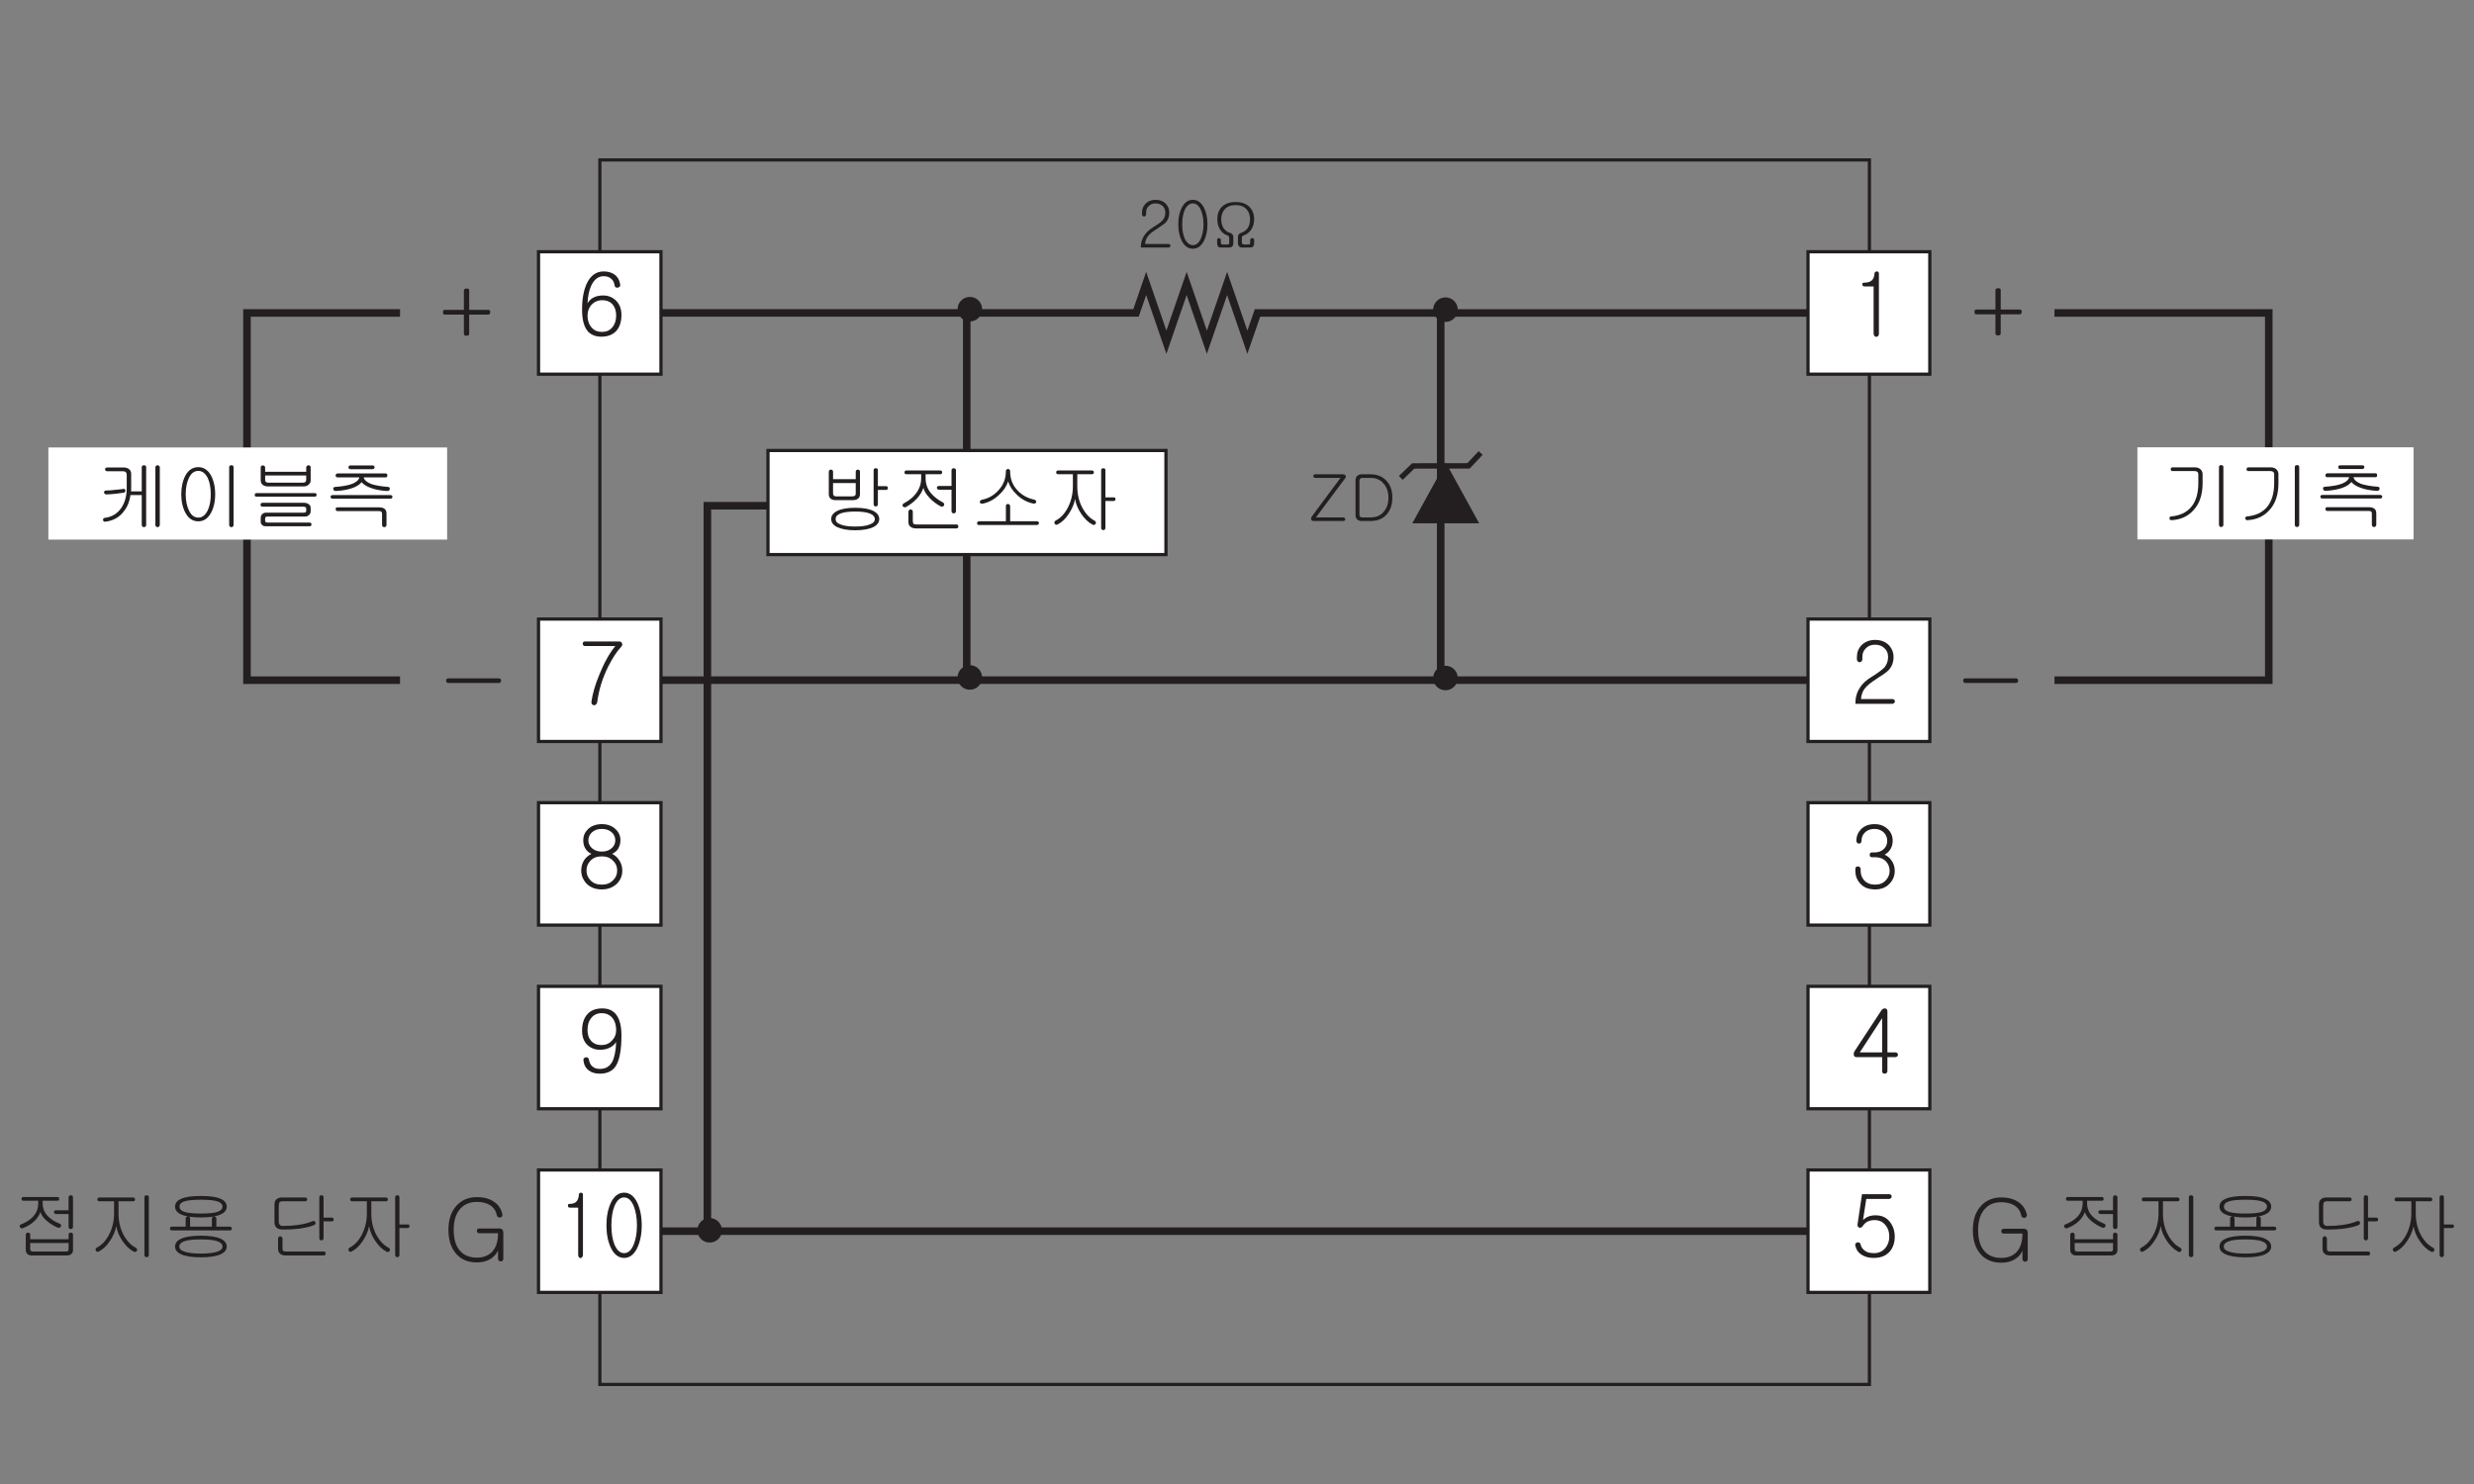 <?xml version="1.0" encoding="UTF-8"?>
<svg xmlns="http://www.w3.org/2000/svg" xmlns:xlink="http://www.w3.org/1999/xlink" width="226.77pt" height="136.07pt" viewBox="0 0 226.77 136.07" version="1.2">
<rect x="0" y="0" width="226.77" height="136.07" fill="#808080" stroke="none"/>
<defs>
<g>
<symbol overflow="visible" id="glyph0-0">
<path style="stroke:none;" d="M 1.578 -0.469 L 6.375 -0.469 L 6.375 -5.234 L 1.578 -5.234 Z M 6.766 -0.078 L 1.188 -0.078 L 1.188 -5.625 L 6.766 -5.625 Z M 6.766 -0.078 "/>
</symbol>
<symbol overflow="visible" id="glyph0-1">
<path style="stroke:none;" d="M 4 -5.016 C 4.156 -5.031 4.234 -4.969 4.234 -4.844 L 4.234 -3.062 L 5.984 -3.062 C 6.109 -3.062 6.172 -2.984 6.156 -2.844 C 6.156 -2.703 6.094 -2.625 5.969 -2.625 L 4.234 -2.625 L 4.234 -0.875 C 4.234 -0.75 4.156 -0.688 4 -0.688 C 3.828 -0.688 3.75 -0.75 3.75 -0.875 L 3.75 -2.625 L 1.984 -2.625 C 1.875 -2.625 1.828 -2.703 1.828 -2.844 C 1.828 -2.984 1.875 -3.062 1.984 -3.062 L 3.75 -3.062 L 3.75 -4.828 C 3.75 -4.953 3.828 -5.016 4 -5.016 Z M 4 -5.016 "/>
</symbol>
<symbol overflow="visible" id="glyph0-2">
<path style="stroke:none;" d="M 1.359 -0.703 C 1.594 -0.422 1.922 -0.297 2.312 -0.297 C 2.703 -0.297 3 -0.422 3.25 -0.703 C 3.484 -0.984 3.609 -1.344 3.609 -1.797 C 3.609 -2.188 3.516 -2.516 3.312 -2.781 C 3.078 -3.062 2.766 -3.203 2.328 -3.203 C 1.938 -3.203 1.609 -3.062 1.359 -2.797 C 1.109 -2.531 0.984 -2.188 0.984 -1.781 C 0.984 -1.344 1.109 -0.984 1.359 -0.703 Z M 3.453 -5.562 C 3.75 -5.344 3.922 -5.031 3.984 -4.625 C 4 -4.484 3.922 -4.391 3.766 -4.359 C 3.609 -4.328 3.5 -4.391 3.469 -4.547 C 3.438 -4.797 3.344 -5 3.188 -5.141 C 3.016 -5.312 2.781 -5.406 2.469 -5.406 C 1.969 -5.406 1.594 -5.109 1.328 -4.547 C 1.125 -4.125 1.016 -3.578 0.984 -2.922 C 1.109 -3.125 1.266 -3.297 1.484 -3.422 C 1.75 -3.578 2.078 -3.641 2.453 -3.641 C 2.859 -3.641 3.219 -3.5 3.531 -3.234 C 3.906 -2.891 4.094 -2.438 4.094 -1.844 C 4.094 -1.203 3.922 -0.719 3.609 -0.375 C 3.281 -0.031 2.828 0.141 2.25 0.141 C 1.734 0.141 1.359 -0.016 1.062 -0.297 C 0.672 -0.703 0.484 -1.391 0.484 -2.344 C 0.484 -3.359 0.641 -4.172 0.938 -4.781 C 1.281 -5.484 1.797 -5.844 2.469 -5.844 C 2.875 -5.844 3.203 -5.734 3.453 -5.562 Z M 3.453 -5.562 "/>
</symbol>
<symbol overflow="visible" id="glyph0-3">
<path style="stroke:none;" d="M 5.828 -2.859 C 5.828 -2.719 5.766 -2.641 5.625 -2.641 L 0.984 -2.641 C 0.859 -2.641 0.797 -2.719 0.797 -2.859 C 0.797 -3 0.859 -3.062 0.984 -3.062 L 5.625 -3.062 C 5.766 -3.062 5.828 -3 5.828 -2.859 Z M 5.828 -2.859 "/>
</symbol>
<symbol overflow="visible" id="glyph0-4">
<path style="stroke:none;" d="M 1.125 -4.641 C 1.109 -4.766 1.172 -4.812 1.281 -4.812 C 1.578 -4.812 1.797 -4.875 1.953 -4.984 C 2.125 -5.125 2.219 -5.344 2.234 -5.641 C 2.25 -5.766 2.312 -5.828 2.453 -5.844 C 2.578 -5.844 2.641 -5.781 2.641 -5.641 L 2.641 -0.141 C 2.641 -0.047 2.625 0.031 2.562 0.078 C 2.516 0.125 2.469 0.156 2.406 0.156 C 2.344 0.141 2.281 0.125 2.234 0.078 C 2.188 0.016 2.156 -0.062 2.156 -0.141 L 2.156 -4.469 L 1.312 -4.469 C 1.188 -4.469 1.125 -4.531 1.125 -4.641 Z M 1.125 -4.641 "/>
</symbol>
<symbol overflow="visible" id="glyph0-5">
<path style="stroke:none;" d="M 3.562 -5.359 C 3.828 -5.062 3.984 -4.703 3.984 -4.281 C 3.984 -3.812 3.844 -3.438 3.594 -3.141 C 3.438 -2.953 3.109 -2.703 2.594 -2.391 L 2.438 -2.281 C 1.891 -1.938 1.516 -1.625 1.312 -1.344 C 1.141 -1.109 1.031 -0.797 1 -0.422 L 3.875 -0.422 C 3.938 -0.422 4 -0.406 4.047 -0.359 C 4.078 -0.328 4.109 -0.266 4.109 -0.219 C 4.109 -0.156 4.078 -0.109 4.047 -0.062 C 4 -0.016 3.938 0.016 3.875 0.016 L 0.484 0.016 C 0.484 -0.562 0.625 -1.062 0.906 -1.469 C 1.141 -1.859 1.547 -2.219 2.094 -2.531 C 2.609 -2.859 2.953 -3.125 3.141 -3.312 C 3.359 -3.578 3.484 -3.891 3.484 -4.281 C 3.484 -4.594 3.391 -4.844 3.188 -5.047 C 2.969 -5.281 2.672 -5.406 2.297 -5.406 C 1.922 -5.406 1.625 -5.281 1.422 -5.047 C 1.219 -4.844 1.125 -4.594 1.125 -4.281 L 1.125 -4.062 C 1.125 -3.984 1.094 -3.922 1.047 -3.875 C 1 -3.828 0.938 -3.797 0.875 -3.797 C 0.797 -3.797 0.75 -3.828 0.703 -3.875 C 0.656 -3.922 0.625 -4 0.625 -4.078 L 0.625 -4.281 C 0.625 -4.703 0.766 -5.062 1.047 -5.359 C 1.359 -5.672 1.781 -5.844 2.297 -5.844 C 2.828 -5.844 3.25 -5.672 3.562 -5.359 Z M 3.562 -5.359 "/>
</symbol>
<symbol overflow="visible" id="glyph0-6">
<path style="stroke:none;" d="M 0.547 -5.5 C 0.547 -5.641 0.625 -5.703 0.766 -5.703 L 3.859 -5.703 C 4 -5.703 4.094 -5.656 4.141 -5.547 C 4.203 -5.438 4.172 -5.328 4.078 -5.219 C 3.672 -4.797 3.281 -4.188 2.875 -3.391 C 2.344 -2.328 2.016 -1.234 1.875 -0.156 C 1.859 -0.062 1.828 0.031 1.75 0.078 C 1.703 0.125 1.641 0.156 1.562 0.141 C 1.5 0.141 1.438 0.109 1.391 0.047 C 1.344 -0.016 1.328 -0.094 1.344 -0.188 C 1.438 -0.859 1.656 -1.672 2.047 -2.609 C 2.484 -3.703 2.969 -4.594 3.531 -5.281 L 0.766 -5.281 C 0.625 -5.281 0.547 -5.359 0.547 -5.5 Z M 0.547 -5.5 "/>
</symbol>
<symbol overflow="visible" id="glyph0-7">
<path style="stroke:none;" d="M 3.734 -3.5 C 3.594 -3.328 3.422 -3.203 3.234 -3.125 C 3.5 -2.984 3.734 -2.797 3.891 -2.531 C 4.078 -2.25 4.172 -1.938 4.172 -1.594 C 4.172 -1.125 4.016 -0.734 3.688 -0.391 C 3.328 -0.047 2.875 0.141 2.281 0.141 C 1.703 0.141 1.234 -0.047 0.891 -0.391 C 0.578 -0.734 0.406 -1.125 0.406 -1.594 C 0.406 -1.938 0.5 -2.25 0.656 -2.516 C 0.812 -2.766 1.047 -2.969 1.344 -3.125 C 1.141 -3.203 0.984 -3.328 0.844 -3.516 C 0.672 -3.75 0.594 -4.031 0.594 -4.359 C 0.594 -4.766 0.734 -5.094 1.016 -5.375 C 1.344 -5.688 1.766 -5.844 2.297 -5.844 C 2.812 -5.844 3.25 -5.688 3.562 -5.375 C 3.859 -5.094 4 -4.766 4 -4.359 C 4 -4.031 3.906 -3.75 3.734 -3.5 Z M 1.25 -2.484 C 1.016 -2.25 0.891 -1.953 0.891 -1.594 C 0.891 -1.234 1.016 -0.938 1.25 -0.703 C 1.5 -0.422 1.859 -0.297 2.297 -0.297 C 2.719 -0.297 3.062 -0.422 3.328 -0.703 C 3.578 -0.938 3.703 -1.234 3.703 -1.594 C 3.703 -1.953 3.578 -2.25 3.328 -2.484 C 3.062 -2.766 2.719 -2.891 2.297 -2.891 C 1.859 -2.891 1.5 -2.766 1.25 -2.484 Z M 1.375 -5.078 C 1.172 -4.891 1.062 -4.641 1.062 -4.359 C 1.062 -4.078 1.172 -3.844 1.375 -3.656 C 1.609 -3.438 1.906 -3.328 2.297 -3.328 C 2.672 -3.328 2.984 -3.438 3.219 -3.656 C 3.422 -3.844 3.531 -4.078 3.531 -4.359 C 3.531 -4.641 3.422 -4.891 3.219 -5.078 C 2.984 -5.297 2.672 -5.406 2.297 -5.406 C 1.906 -5.406 1.609 -5.297 1.375 -5.078 Z M 1.375 -5.078 "/>
</symbol>
<symbol overflow="visible" id="glyph0-8">
<path style="stroke:none;" d="M 3.484 -5.359 C 3.766 -5.078 3.906 -4.719 3.906 -4.312 C 3.906 -3.984 3.812 -3.688 3.625 -3.438 C 3.469 -3.25 3.328 -3.125 3.156 -3.047 C 3.375 -2.953 3.594 -2.797 3.75 -2.578 C 3.984 -2.281 4.094 -1.953 4.094 -1.562 C 4.094 -1.109 3.938 -0.719 3.625 -0.391 C 3.297 -0.031 2.844 0.141 2.297 0.141 C 1.703 0.141 1.25 -0.031 0.938 -0.391 C 0.625 -0.719 0.484 -1.109 0.484 -1.562 L 0.484 -1.734 C 0.484 -1.812 0.5 -1.875 0.547 -1.906 C 0.594 -1.953 0.656 -1.969 0.719 -1.969 C 0.781 -1.969 0.828 -1.953 0.875 -1.906 C 0.938 -1.875 0.969 -1.812 0.969 -1.734 L 0.969 -1.562 C 0.969 -1.219 1.078 -0.938 1.281 -0.703 C 1.531 -0.422 1.875 -0.297 2.297 -0.297 C 2.703 -0.297 3.031 -0.422 3.281 -0.703 C 3.5 -0.938 3.625 -1.219 3.625 -1.562 C 3.625 -1.906 3.5 -2.203 3.281 -2.438 C 3.031 -2.688 2.703 -2.812 2.281 -2.812 L 2 -2.812 C 1.859 -2.812 1.797 -2.891 1.797 -3.031 C 1.797 -3.172 1.859 -3.25 2 -3.25 L 2.234 -3.25 C 2.594 -3.25 2.891 -3.359 3.109 -3.578 C 3.297 -3.766 3.406 -4.016 3.406 -4.312 C 3.406 -4.609 3.297 -4.859 3.109 -5.062 C 2.891 -5.281 2.594 -5.406 2.234 -5.406 C 1.859 -5.406 1.547 -5.281 1.344 -5.062 C 1.141 -4.859 1.047 -4.609 1.047 -4.312 C 1.047 -4.234 1.031 -4.172 0.969 -4.125 C 0.938 -4.078 0.875 -4.062 0.812 -4.062 C 0.75 -4.062 0.688 -4.078 0.656 -4.125 C 0.609 -4.172 0.578 -4.234 0.578 -4.312 C 0.578 -4.734 0.719 -5.078 1 -5.375 C 1.297 -5.672 1.703 -5.844 2.234 -5.844 C 2.766 -5.844 3.172 -5.672 3.484 -5.359 Z M 3.484 -5.359 "/>
</symbol>
<symbol overflow="visible" id="glyph0-9">
<path style="stroke:none;" d="M 0.891 -1.812 L 2.938 -1.812 L 2.938 -4.953 Z M 3.203 -5.844 C 3.344 -5.828 3.422 -5.734 3.422 -5.578 L 3.422 -1.812 L 4.188 -1.812 C 4.234 -1.812 4.297 -1.781 4.328 -1.734 C 4.375 -1.703 4.391 -1.656 4.391 -1.594 C 4.391 -1.531 4.359 -1.484 4.328 -1.453 C 4.281 -1.406 4.234 -1.375 4.156 -1.375 L 3.422 -1.375 L 3.422 -0.094 C 3.422 -0.031 3.391 0.031 3.344 0.078 C 3.297 0.125 3.234 0.141 3.188 0.141 C 3.109 0.141 3.047 0.125 3 0.078 C 2.953 0.047 2.938 -0.031 2.938 -0.094 L 2.938 -1.375 L 0.594 -1.375 C 0.453 -1.375 0.375 -1.438 0.344 -1.562 C 0.312 -1.672 0.344 -1.812 0.422 -1.938 L 2.844 -5.625 C 2.938 -5.781 3.047 -5.844 3.203 -5.844 Z M 3.203 -5.844 "/>
</symbol>
<symbol overflow="visible" id="glyph0-10">
<path style="stroke:none;" d="M 3.281 -4.953 C 3.031 -5.25 2.703 -5.406 2.281 -5.406 C 1.891 -5.406 1.562 -5.266 1.344 -4.984 C 1.094 -4.703 0.984 -4.328 0.984 -3.859 C 0.984 -3.469 1.078 -3.156 1.266 -2.922 C 1.5 -2.625 1.828 -2.484 2.266 -2.484 C 2.641 -2.484 2.969 -2.609 3.219 -2.891 C 3.484 -3.156 3.609 -3.469 3.609 -3.859 C 3.609 -4.297 3.5 -4.672 3.281 -4.953 Z M 1.125 -0.141 C 0.812 -0.359 0.656 -0.672 0.609 -1.078 C 0.594 -1.234 0.656 -1.312 0.828 -1.359 C 0.984 -1.375 1.078 -1.312 1.109 -1.156 C 1.156 -0.906 1.234 -0.703 1.391 -0.562 C 1.562 -0.375 1.812 -0.297 2.125 -0.297 C 2.641 -0.297 3.016 -0.516 3.25 -0.953 C 3.453 -1.344 3.578 -1.938 3.609 -2.766 C 3.484 -2.562 3.312 -2.406 3.094 -2.281 C 2.812 -2.125 2.5 -2.047 2.125 -2.047 C 1.703 -2.047 1.359 -2.172 1.047 -2.422 C 0.672 -2.734 0.484 -3.203 0.484 -3.797 C 0.484 -4.469 0.656 -4.969 0.984 -5.328 C 1.297 -5.672 1.75 -5.844 2.344 -5.844 C 2.844 -5.844 3.219 -5.688 3.5 -5.406 C 3.891 -5 4.094 -4.328 4.094 -3.375 C 4.094 -2.109 3.938 -1.219 3.641 -0.672 C 3.344 -0.125 2.828 0.141 2.109 0.141 C 1.703 0.141 1.375 0.047 1.125 -0.141 Z M 1.125 -0.141 "/>
</symbol>
<symbol overflow="visible" id="glyph0-11">
<path style="stroke:none;" d="M 4.781 -5.344 C 5.125 -5.078 5.344 -4.719 5.453 -4.266 C 5.469 -4.188 5.453 -4.125 5.406 -4.062 C 5.375 -4.016 5.312 -3.984 5.234 -3.969 C 5.172 -3.953 5.109 -3.969 5.062 -4.016 C 4.984 -4.047 4.953 -4.109 4.938 -4.172 C 4.859 -4.578 4.656 -4.891 4.328 -5.094 C 4.016 -5.297 3.609 -5.406 3.109 -5.406 C 2.453 -5.406 1.938 -5.188 1.562 -4.75 C 1.172 -4.297 0.984 -3.672 0.984 -2.844 C 0.984 -2 1.172 -1.359 1.562 -0.922 C 1.938 -0.5 2.438 -0.297 3.109 -0.297 C 3.656 -0.297 4.109 -0.453 4.453 -0.781 C 4.844 -1.156 5.047 -1.734 5.047 -2.531 L 3.328 -2.531 C 3.188 -2.531 3.109 -2.594 3.109 -2.75 C 3.109 -2.891 3.188 -2.969 3.328 -2.969 L 5.188 -2.969 C 5.297 -2.969 5.391 -2.922 5.453 -2.859 C 5.5 -2.797 5.531 -2.703 5.531 -2.609 L 5.531 -0.203 C 5.531 -0.125 5.516 -0.062 5.453 -0.016 C 5.406 0.031 5.359 0.047 5.297 0.047 C 5.219 0.047 5.172 0.031 5.125 -0.016 C 5.078 -0.062 5.047 -0.125 5.047 -0.203 L 5.047 -0.953 C 4.891 -0.594 4.625 -0.328 4.297 -0.141 C 3.969 0.047 3.578 0.141 3.094 0.141 C 2.297 0.141 1.656 -0.125 1.203 -0.656 C 0.734 -1.188 0.5 -1.922 0.5 -2.844 C 0.5 -3.75 0.734 -4.484 1.203 -5.016 C 1.672 -5.562 2.312 -5.844 3.109 -5.844 C 3.812 -5.844 4.359 -5.672 4.781 -5.344 Z M 4.781 -5.344 "/>
</symbol>
<symbol overflow="visible" id="glyph0-12">
<path style="stroke:none;" d="M 3.75 -5.641 C 3.797 -5.609 3.812 -5.547 3.812 -5.5 C 3.812 -5.438 3.797 -5.391 3.75 -5.344 C 3.703 -5.297 3.641 -5.266 3.562 -5.266 L 1.484 -5.266 L 1.188 -3.344 C 1.344 -3.484 1.5 -3.594 1.688 -3.656 C 1.875 -3.734 2.094 -3.766 2.328 -3.766 C 2.891 -3.766 3.328 -3.578 3.641 -3.172 C 3.938 -2.797 4.094 -2.344 4.094 -1.812 C 4.094 -1.25 3.938 -0.812 3.656 -0.469 C 3.312 -0.062 2.828 0.141 2.156 0.141 C 1.734 0.141 1.359 0.047 1.047 -0.156 C 0.734 -0.359 0.547 -0.641 0.484 -0.984 C 0.453 -1.062 0.469 -1.125 0.5 -1.172 C 0.547 -1.234 0.594 -1.266 0.656 -1.281 C 0.719 -1.297 0.781 -1.297 0.828 -1.266 C 0.906 -1.234 0.938 -1.172 0.969 -1.094 C 1.016 -0.859 1.141 -0.672 1.359 -0.516 C 1.562 -0.359 1.844 -0.297 2.188 -0.297 C 2.625 -0.297 2.969 -0.453 3.234 -0.766 C 3.469 -1.047 3.594 -1.406 3.594 -1.812 C 3.594 -2.234 3.484 -2.578 3.25 -2.859 C 3 -3.172 2.672 -3.328 2.234 -3.328 C 2 -3.328 1.781 -3.281 1.562 -3.172 C 1.406 -3.078 1.266 -2.953 1.172 -2.797 C 1.062 -2.641 0.953 -2.594 0.828 -2.641 C 0.703 -2.703 0.656 -2.812 0.688 -2.969 L 1.094 -5.703 L 3.562 -5.703 C 3.641 -5.703 3.703 -5.688 3.75 -5.641 Z M 3.75 -5.641 "/>
</symbol>
<symbol overflow="visible" id="glyph1-0">
<path style="stroke:none;" d="M 1.391 -0.406 L 5.562 -0.406 L 5.562 -4.578 L 1.391 -4.578 Z M 5.906 -0.062 L 1.047 -0.062 L 1.047 -4.922 L 5.906 -4.922 Z M 5.906 -0.062 "/>
</symbol>
<symbol overflow="visible" id="glyph1-1">
<path style="stroke:none;" d="M 2.688 -3.031 C 2.703 -2.906 2.656 -2.844 2.531 -2.812 C 2.328 -2.781 2.094 -2.75 1.828 -2.719 C 1.5 -2.688 1.203 -2.656 0.938 -2.656 C 0.875 -2.656 0.828 -2.688 0.781 -2.719 C 0.75 -2.75 0.734 -2.797 0.734 -2.844 C 0.734 -2.891 0.75 -2.938 0.781 -2.969 C 0.828 -3 0.875 -3.016 0.938 -3.016 C 1.156 -3.016 1.438 -3.031 1.766 -3.078 C 2.016 -3.094 2.266 -3.125 2.484 -3.156 C 2.609 -3.188 2.672 -3.141 2.688 -3.031 Z M 5.766 0.297 C 5.734 0.328 5.688 0.344 5.641 0.344 C 5.594 0.344 5.547 0.328 5.5 0.297 C 5.469 0.25 5.438 0.203 5.438 0.141 L 5.438 -5.141 C 5.438 -5.203 5.469 -5.25 5.5 -5.281 C 5.547 -5.312 5.594 -5.328 5.641 -5.328 C 5.688 -5.328 5.734 -5.312 5.766 -5.281 C 5.812 -5.25 5.844 -5.203 5.844 -5.156 L 5.844 0.141 C 5.844 0.203 5.812 0.25 5.766 0.297 Z M 4.391 -5.328 C 4.531 -5.328 4.594 -5.266 4.594 -5.156 L 4.594 0.141 C 4.594 0.203 4.578 0.25 4.531 0.297 C 4.484 0.328 4.438 0.344 4.391 0.344 C 4.344 0.344 4.297 0.328 4.25 0.297 C 4.219 0.25 4.188 0.203 4.188 0.141 L 4.188 -2.594 L 3.156 -2.594 C 3.078 -2.016 2.875 -1.516 2.562 -1.125 C 2.156 -0.562 1.578 -0.25 0.875 -0.156 C 0.734 -0.141 0.656 -0.188 0.641 -0.312 C 0.625 -0.438 0.703 -0.5 0.844 -0.516 C 1.453 -0.594 1.938 -0.891 2.297 -1.391 C 2.641 -1.891 2.812 -2.5 2.812 -3.234 L 2.812 -4.453 C 2.812 -4.562 2.781 -4.641 2.734 -4.688 C 2.672 -4.75 2.578 -4.781 2.453 -4.781 L 1.031 -4.781 C 0.969 -4.781 0.922 -4.797 0.875 -4.828 C 0.844 -4.875 0.828 -4.906 0.828 -4.953 C 0.828 -5 0.844 -5.047 0.875 -5.078 C 0.906 -5.109 0.969 -5.125 1.031 -5.125 L 2.531 -5.125 C 2.719 -5.125 2.891 -5.078 3.031 -4.969 C 3.156 -4.859 3.219 -4.719 3.219 -4.562 L 3.219 -3.312 C 3.219 -3.188 3.219 -3.047 3.203 -2.938 L 4.188 -2.938 L 4.188 -5.156 C 4.188 -5.266 4.266 -5.328 4.391 -5.328 Z M 4.391 -5.328 "/>
</symbol>
<symbol overflow="visible" id="glyph1-2">
<path style="stroke:none;" d="M 3.578 -4.406 C 3.828 -3.938 3.969 -3.359 3.969 -2.672 C 3.969 -1.984 3.828 -1.406 3.578 -0.953 C 3.297 -0.438 2.906 -0.188 2.422 -0.188 C 1.922 -0.188 1.531 -0.438 1.25 -0.953 C 1 -1.406 0.859 -1.984 0.859 -2.672 C 0.859 -3.359 1 -3.938 1.25 -4.406 C 1.531 -4.906 1.922 -5.156 2.422 -5.156 C 2.906 -5.156 3.297 -4.906 3.578 -4.406 Z M 1.562 -4.172 C 1.375 -3.781 1.266 -3.281 1.266 -2.672 C 1.266 -2.078 1.375 -1.578 1.562 -1.188 C 1.766 -0.75 2.047 -0.531 2.422 -0.531 C 2.781 -0.531 3.062 -0.75 3.281 -1.188 C 3.469 -1.578 3.562 -2.078 3.562 -2.672 C 3.562 -3.281 3.469 -3.781 3.281 -4.172 C 3.062 -4.594 2.781 -4.812 2.422 -4.812 C 2.047 -4.812 1.766 -4.594 1.562 -4.172 Z M 5.594 0.297 C 5.562 0.328 5.5 0.344 5.453 0.344 C 5.391 0.344 5.344 0.328 5.312 0.297 C 5.266 0.25 5.25 0.203 5.25 0.141 L 5.25 -5.156 C 5.25 -5.203 5.266 -5.25 5.312 -5.297 C 5.344 -5.312 5.391 -5.328 5.453 -5.328 C 5.5 -5.328 5.562 -5.312 5.594 -5.297 C 5.641 -5.25 5.656 -5.203 5.656 -5.156 L 5.656 0.141 C 5.656 0.203 5.641 0.25 5.594 0.297 Z M 5.594 0.297 "/>
</symbol>
<symbol overflow="visible" id="glyph1-3">
<path style="stroke:none;" d="M 1.594 -4.391 L 1.594 -3.984 C 1.594 -3.906 1.609 -3.859 1.656 -3.812 C 1.703 -3.766 1.766 -3.734 1.859 -3.734 L 5.062 -3.734 C 5.172 -3.734 5.25 -3.766 5.281 -3.797 C 5.328 -3.844 5.359 -3.906 5.359 -4 L 5.359 -4.391 Z M 1.359 -3.547 C 1.234 -3.656 1.188 -3.797 1.188 -3.953 L 1.188 -5.109 C 1.188 -5.172 1.203 -5.234 1.25 -5.266 C 1.281 -5.312 1.328 -5.312 1.391 -5.312 C 1.438 -5.312 1.484 -5.312 1.516 -5.266 C 1.578 -5.234 1.594 -5.172 1.594 -5.109 L 1.594 -4.734 L 5.359 -4.734 L 5.359 -5.125 C 5.359 -5.188 5.375 -5.234 5.422 -5.266 C 5.453 -5.312 5.5 -5.328 5.562 -5.328 C 5.625 -5.328 5.672 -5.312 5.703 -5.281 C 5.75 -5.25 5.766 -5.188 5.766 -5.125 L 5.766 -3.969 C 5.766 -3.797 5.719 -3.672 5.594 -3.562 C 5.484 -3.453 5.328 -3.391 5.156 -3.391 L 1.812 -3.391 C 1.625 -3.391 1.469 -3.453 1.359 -3.547 Z M 6.312 -2.609 C 6.312 -2.5 6.25 -2.453 6.125 -2.453 L 0.812 -2.453 C 0.688 -2.453 0.625 -2.5 0.641 -2.609 C 0.641 -2.719 0.703 -2.781 0.844 -2.781 L 6.109 -2.781 C 6.25 -2.781 6.312 -2.719 6.312 -2.609 Z M 5.578 -1.766 C 5.703 -1.688 5.766 -1.578 5.766 -1.422 L 5.766 -1.109 C 5.766 -0.969 5.719 -0.859 5.625 -0.781 C 5.531 -0.688 5.422 -0.625 5.266 -0.625 L 1.828 -0.625 C 1.734 -0.625 1.672 -0.609 1.641 -0.578 C 1.609 -0.547 1.594 -0.5 1.594 -0.422 L 1.594 -0.25 C 1.594 -0.188 1.609 -0.141 1.641 -0.125 C 1.688 -0.094 1.734 -0.078 1.828 -0.078 L 5.641 -0.078 C 5.703 -0.078 5.75 -0.062 5.797 -0.031 C 5.828 0 5.844 0.047 5.844 0.094 C 5.844 0.141 5.828 0.188 5.797 0.219 C 5.766 0.25 5.719 0.266 5.672 0.266 L 1.672 0.266 C 1.516 0.266 1.391 0.234 1.312 0.141 C 1.219 0.062 1.188 -0.047 1.188 -0.188 L 1.188 -0.5 C 1.188 -0.641 1.234 -0.766 1.328 -0.844 C 1.406 -0.938 1.531 -0.984 1.703 -0.984 L 5.109 -0.984 C 5.188 -0.984 5.25 -1 5.297 -1.016 C 5.344 -1.047 5.359 -1.094 5.359 -1.141 L 5.359 -1.328 C 5.359 -1.391 5.344 -1.453 5.297 -1.484 C 5.25 -1.516 5.188 -1.531 5.094 -1.531 L 1.375 -1.531 C 1.234 -1.531 1.172 -1.594 1.172 -1.703 C 1.172 -1.828 1.25 -1.891 1.375 -1.891 L 5.141 -1.891 C 5.312 -1.891 5.469 -1.844 5.578 -1.766 Z M 5.578 -1.766 "/>
</symbol>
<symbol overflow="visible" id="glyph1-4">
<path style="stroke:none;" d="M 4.625 -5.266 C 4.656 -5.234 4.672 -5.188 4.672 -5.141 C 4.672 -5.109 4.672 -5.062 4.625 -5.031 C 4.609 -5 4.547 -4.969 4.5 -4.969 L 2.469 -4.969 C 2.344 -4.969 2.281 -5.031 2.281 -5.141 C 2.281 -5.266 2.344 -5.312 2.469 -5.312 L 4.484 -5.312 C 4.531 -5.312 4.578 -5.312 4.625 -5.266 Z M 5.844 -4.406 C 5.844 -4.281 5.797 -4.219 5.688 -4.219 L 3.672 -4.219 C 3.734 -3.969 3.969 -3.766 4.375 -3.609 C 4.75 -3.484 5.266 -3.391 5.906 -3.344 C 6.031 -3.328 6.094 -3.266 6.062 -3.141 C 6.047 -3.016 5.969 -2.969 5.828 -2.969 C 5.25 -3 4.75 -3.094 4.328 -3.25 C 3.938 -3.391 3.656 -3.562 3.484 -3.781 C 3.312 -3.562 3.031 -3.375 2.625 -3.234 C 2.219 -3.094 1.719 -3 1.141 -2.969 C 1.078 -2.969 1.016 -2.984 0.953 -3.016 C 0.922 -3.047 0.891 -3.094 0.891 -3.156 C 0.875 -3.203 0.875 -3.25 0.906 -3.281 C 0.953 -3.328 1 -3.344 1.078 -3.344 C 1.688 -3.391 2.188 -3.469 2.578 -3.609 C 2.984 -3.766 3.219 -3.969 3.281 -4.219 L 1.281 -4.219 C 1.156 -4.219 1.094 -4.281 1.109 -4.406 C 1.109 -4.516 1.172 -4.578 1.297 -4.578 L 5.688 -4.578 C 5.797 -4.578 5.844 -4.516 5.844 -4.406 Z M 6.266 -2.547 C 6.297 -2.531 6.312 -2.484 6.312 -2.438 C 6.312 -2.391 6.297 -2.344 6.266 -2.328 C 6.234 -2.281 6.188 -2.266 6.141 -2.266 L 0.828 -2.266 C 0.703 -2.266 0.641 -2.328 0.641 -2.438 C 0.641 -2.547 0.703 -2.594 0.844 -2.594 L 6.109 -2.594 C 6.172 -2.594 6.219 -2.594 6.266 -2.547 Z M 5.594 -1.328 C 5.719 -1.234 5.766 -1.078 5.766 -0.891 L 5.766 0.125 C 5.766 0.203 5.75 0.25 5.703 0.297 C 5.672 0.328 5.625 0.344 5.562 0.344 C 5.5 0.344 5.453 0.328 5.422 0.297 C 5.375 0.25 5.359 0.203 5.359 0.125 L 5.359 -0.891 C 5.359 -0.969 5.344 -1.031 5.297 -1.062 C 5.25 -1.109 5.188 -1.125 5.078 -1.125 L 1.281 -1.125 C 1.172 -1.125 1.109 -1.188 1.109 -1.297 C 1.094 -1.422 1.156 -1.469 1.281 -1.469 L 5.094 -1.469 C 5.312 -1.469 5.484 -1.422 5.594 -1.328 Z M 5.594 -1.328 "/>
</symbol>
<symbol overflow="visible" id="glyph1-5">
<path style="stroke:none;" d="M 3.547 -4.953 C 3.688 -4.828 3.75 -4.672 3.75 -4.484 L 3.75 -3.672 C 3.75 -2.641 3.484 -1.812 2.922 -1.203 C 2.422 -0.641 1.75 -0.328 0.922 -0.281 C 0.797 -0.266 0.719 -0.328 0.719 -0.438 C 0.703 -0.562 0.766 -0.625 0.891 -0.625 C 1.672 -0.703 2.266 -0.984 2.688 -1.469 C 3.141 -2 3.359 -2.734 3.359 -3.688 L 3.359 -4.484 C 3.359 -4.578 3.328 -4.656 3.281 -4.703 C 3.219 -4.75 3.141 -4.781 3.031 -4.781 L 1.016 -4.781 C 0.891 -4.781 0.828 -4.828 0.828 -4.953 C 0.828 -5.062 0.891 -5.125 1.016 -5.125 L 3.016 -5.125 C 3.25 -5.125 3.422 -5.062 3.547 -4.953 Z M 5.594 0.297 C 5.562 0.328 5.5 0.344 5.453 0.344 C 5.391 0.344 5.344 0.328 5.312 0.297 C 5.266 0.25 5.25 0.203 5.25 0.141 L 5.25 -5.156 C 5.25 -5.203 5.266 -5.25 5.312 -5.297 C 5.344 -5.312 5.391 -5.328 5.453 -5.328 C 5.5 -5.328 5.562 -5.312 5.594 -5.297 C 5.641 -5.25 5.656 -5.203 5.656 -5.156 L 5.656 0.141 C 5.656 0.203 5.641 0.25 5.594 0.297 Z M 5.594 0.297 "/>
</symbol>
<symbol overflow="visible" id="glyph1-6">
<path style="stroke:none;" d="M 1.344 -3.969 L 1.344 -3.016 C 1.344 -2.922 1.375 -2.859 1.422 -2.812 C 1.453 -2.781 1.531 -2.75 1.625 -2.75 L 3.094 -2.75 C 3.219 -2.75 3.297 -2.781 3.344 -2.812 C 3.406 -2.859 3.422 -2.922 3.422 -3.016 L 3.422 -3.969 Z M 3.484 -5.156 C 3.516 -5.188 3.562 -5.203 3.625 -5.203 C 3.672 -5.203 3.719 -5.188 3.75 -5.156 C 3.797 -5.125 3.812 -5.078 3.812 -5.016 L 3.812 -2.969 C 3.812 -2.781 3.766 -2.656 3.641 -2.547 C 3.531 -2.469 3.391 -2.406 3.219 -2.406 L 1.531 -2.406 C 1.359 -2.406 1.203 -2.469 1.109 -2.547 C 1 -2.656 0.953 -2.781 0.953 -2.953 L 0.953 -5 C 0.953 -5.062 0.969 -5.109 1.016 -5.156 C 1.047 -5.188 1.094 -5.203 1.141 -5.203 C 1.203 -5.203 1.25 -5.188 1.281 -5.156 C 1.328 -5.125 1.344 -5.062 1.344 -5 L 1.344 -4.328 L 3.422 -4.328 L 3.422 -5.016 C 3.422 -5.078 3.453 -5.125 3.484 -5.156 Z M 6.188 -3.688 C 6.25 -3.688 6.297 -3.672 6.328 -3.641 C 6.359 -3.609 6.375 -3.562 6.375 -3.516 C 6.375 -3.484 6.359 -3.438 6.328 -3.406 C 6.312 -3.359 6.266 -3.344 6.219 -3.344 L 5.453 -3.344 L 5.453 -2.016 C 5.453 -1.953 5.438 -1.906 5.391 -1.875 C 5.359 -1.844 5.312 -1.828 5.25 -1.828 C 5.203 -1.828 5.156 -1.844 5.125 -1.875 C 5.078 -1.922 5.062 -1.969 5.062 -2.031 L 5.062 -5.156 C 5.062 -5.266 5.125 -5.328 5.25 -5.328 C 5.391 -5.328 5.453 -5.281 5.453 -5.156 L 5.453 -3.688 Z M 5.047 -1.406 C 5.406 -1.219 5.578 -0.969 5.578 -0.672 C 5.578 -0.375 5.406 -0.125 5.047 0.062 C 4.656 0.25 4.109 0.359 3.375 0.359 C 2.656 0.359 2.094 0.25 1.703 0.062 C 1.344 -0.125 1.172 -0.375 1.172 -0.672 C 1.172 -0.969 1.344 -1.219 1.703 -1.406 C 2.094 -1.609 2.656 -1.703 3.375 -1.703 C 4.109 -1.703 4.656 -1.609 5.047 -1.406 Z M 2 -1.172 C 1.703 -1.047 1.578 -0.875 1.578 -0.672 C 1.578 -0.453 1.703 -0.297 2 -0.188 C 2.312 -0.047 2.781 0.016 3.375 0.016 C 3.969 0.016 4.422 -0.047 4.734 -0.188 C 5.031 -0.297 5.172 -0.453 5.172 -0.672 C 5.172 -0.875 5.031 -1.047 4.734 -1.172 C 4.422 -1.297 3.969 -1.359 3.375 -1.359 C 2.766 -1.359 2.312 -1.297 2 -1.172 Z M 2 -1.172 "/>
</symbol>
<symbol overflow="visible" id="glyph1-7">
<path style="stroke:none;" d="M 4.391 -4.953 C 4.391 -4.828 4.328 -4.781 4.219 -4.781 L 2.875 -4.781 L 2.875 -4.422 C 2.875 -3.906 3.031 -3.438 3.375 -3.031 C 3.641 -2.719 4 -2.438 4.469 -2.188 C 4.531 -2.156 4.562 -2.109 4.578 -2.062 C 4.594 -2 4.578 -1.953 4.547 -1.906 C 4.531 -1.859 4.484 -1.828 4.438 -1.812 C 4.359 -1.797 4.297 -1.812 4.234 -1.844 C 3.859 -2.047 3.531 -2.297 3.25 -2.594 C 2.938 -2.922 2.75 -3.219 2.672 -3.531 C 2.562 -3.203 2.375 -2.875 2.078 -2.547 C 1.781 -2.234 1.438 -1.969 1.062 -1.766 C 1 -1.75 0.953 -1.734 0.891 -1.766 C 0.844 -1.766 0.812 -1.797 0.781 -1.844 C 0.766 -1.891 0.75 -1.938 0.766 -1.984 C 0.781 -2.031 0.812 -2.078 0.875 -2.109 C 1.328 -2.344 1.703 -2.641 1.969 -2.984 C 2.297 -3.406 2.469 -3.875 2.469 -4.406 L 2.469 -4.781 L 1.125 -4.781 C 1 -4.781 0.938 -4.828 0.938 -4.953 C 0.938 -5.062 1 -5.125 1.141 -5.125 L 4.219 -5.125 C 4.328 -5.125 4.391 -5.062 4.391 -4.953 Z M 5.594 -1.25 C 5.562 -1.203 5.5 -1.188 5.453 -1.188 C 5.391 -1.188 5.344 -1.203 5.312 -1.25 C 5.266 -1.281 5.25 -1.328 5.25 -1.406 L 5.25 -3.359 L 4.125 -3.359 C 4.062 -3.359 4.016 -3.375 3.969 -3.406 C 3.938 -3.438 3.922 -3.484 3.906 -3.531 C 3.906 -3.578 3.922 -3.625 3.953 -3.656 C 3.984 -3.688 4.031 -3.703 4.094 -3.703 L 5.25 -3.703 L 5.25 -5.141 C 5.25 -5.203 5.266 -5.25 5.312 -5.281 C 5.344 -5.312 5.391 -5.328 5.453 -5.328 C 5.5 -5.328 5.562 -5.312 5.594 -5.281 C 5.641 -5.25 5.656 -5.203 5.656 -5.156 L 5.656 -1.406 C 5.656 -1.328 5.641 -1.281 5.594 -1.25 Z M 1.703 -0.484 C 1.703 -0.359 1.734 -0.266 1.781 -0.234 C 1.828 -0.188 1.906 -0.172 2.047 -0.172 L 5.703 -0.172 C 5.812 -0.172 5.875 -0.109 5.875 0 C 5.875 0.125 5.812 0.188 5.703 0.188 L 1.969 0.188 C 1.766 0.188 1.609 0.125 1.484 0.031 C 1.359 -0.062 1.297 -0.219 1.297 -0.422 L 1.297 -1.328 C 1.297 -1.391 1.328 -1.453 1.359 -1.5 C 1.391 -1.531 1.453 -1.547 1.516 -1.547 C 1.562 -1.547 1.609 -1.531 1.641 -1.5 C 1.688 -1.453 1.703 -1.391 1.703 -1.328 Z M 1.703 -0.484 "/>
</symbol>
<symbol overflow="visible" id="glyph1-8">
<path style="stroke:none;" d="M 3.344 -5.203 C 3.375 -5.25 3.422 -5.266 3.484 -5.266 C 3.531 -5.266 3.578 -5.25 3.609 -5.203 C 3.656 -5.172 3.672 -5.109 3.672 -5.031 C 3.672 -4.328 3.906 -3.75 4.375 -3.266 C 4.781 -2.844 5.281 -2.578 5.875 -2.453 C 5.938 -2.438 6 -2.406 6.031 -2.359 C 6.062 -2.312 6.062 -2.281 6.062 -2.219 C 6.047 -2.172 6.016 -2.141 5.969 -2.109 C 5.922 -2.078 5.859 -2.078 5.781 -2.094 C 5.25 -2.203 4.766 -2.453 4.328 -2.859 C 3.906 -3.25 3.625 -3.672 3.484 -4.125 C 3.344 -3.672 3.062 -3.25 2.625 -2.859 C 2.188 -2.453 1.688 -2.188 1.141 -2.078 C 1.062 -2.078 1.016 -2.078 0.969 -2.109 C 0.922 -2.141 0.891 -2.172 0.891 -2.219 C 0.891 -2.266 0.891 -2.312 0.938 -2.344 C 0.953 -2.391 1.016 -2.422 1.078 -2.438 C 1.641 -2.547 2.141 -2.812 2.547 -3.25 C 3.031 -3.75 3.281 -4.344 3.281 -5.047 C 3.281 -5.109 3.297 -5.172 3.344 -5.203 Z M 3.344 -2.016 C 3.375 -2.047 3.422 -2.062 3.484 -2.047 C 3.531 -2.047 3.578 -2.031 3.609 -2 C 3.656 -1.953 3.672 -1.906 3.672 -1.844 L 3.672 -0.469 L 6.109 -0.469 C 6.172 -0.469 6.219 -0.453 6.266 -0.422 C 6.297 -0.391 6.312 -0.344 6.312 -0.297 C 6.312 -0.25 6.297 -0.219 6.266 -0.188 C 6.219 -0.141 6.172 -0.125 6.125 -0.125 L 0.781 -0.125 C 0.734 -0.125 0.703 -0.141 0.672 -0.188 C 0.641 -0.219 0.625 -0.25 0.641 -0.297 C 0.641 -0.344 0.656 -0.391 0.703 -0.422 C 0.734 -0.453 0.781 -0.469 0.844 -0.469 L 3.281 -0.469 L 3.281 -1.875 C 3.281 -1.938 3.297 -1.984 3.344 -2.016 Z M 3.344 -2.016 "/>
</symbol>
<symbol overflow="visible" id="glyph1-9">
<path style="stroke:none;" d="M 4.391 -4.953 C 4.391 -4.828 4.328 -4.781 4.219 -4.781 L 2.875 -4.781 L 2.875 -3.672 C 2.875 -2.969 3.016 -2.328 3.312 -1.75 C 3.609 -1.188 3.984 -0.766 4.469 -0.516 C 4.531 -0.484 4.562 -0.438 4.578 -0.375 C 4.594 -0.328 4.578 -0.281 4.562 -0.234 C 4.531 -0.188 4.484 -0.156 4.438 -0.141 C 4.375 -0.125 4.312 -0.125 4.25 -0.172 C 3.891 -0.359 3.547 -0.688 3.25 -1.125 C 2.938 -1.578 2.75 -2.031 2.672 -2.5 C 2.578 -2.016 2.375 -1.562 2.078 -1.125 C 1.781 -0.672 1.438 -0.359 1.062 -0.172 C 1 -0.141 0.953 -0.141 0.891 -0.156 C 0.859 -0.188 0.828 -0.203 0.797 -0.25 C 0.766 -0.312 0.766 -0.359 0.781 -0.406 C 0.797 -0.453 0.828 -0.5 0.891 -0.531 C 1.344 -0.766 1.719 -1.156 2.016 -1.734 C 2.312 -2.312 2.469 -2.969 2.469 -3.672 L 2.469 -4.781 L 1.125 -4.781 C 1 -4.781 0.938 -4.828 0.938 -4.953 C 0.938 -5.062 1 -5.125 1.141 -5.125 L 4.219 -5.125 C 4.328 -5.125 4.391 -5.062 4.391 -4.953 Z M 6.219 -2.656 C 6.328 -2.656 6.375 -2.609 6.375 -2.5 C 6.375 -2.391 6.328 -2.328 6.219 -2.328 L 5.453 -2.328 L 5.453 0.141 C 5.453 0.203 5.438 0.25 5.391 0.297 C 5.359 0.328 5.312 0.344 5.25 0.344 C 5.203 0.344 5.156 0.328 5.125 0.297 C 5.078 0.25 5.062 0.203 5.062 0.141 L 5.062 -5.156 C 5.062 -5.203 5.078 -5.25 5.125 -5.297 C 5.156 -5.312 5.203 -5.328 5.25 -5.328 C 5.312 -5.328 5.359 -5.312 5.391 -5.297 C 5.438 -5.25 5.453 -5.203 5.453 -5.156 L 5.453 -2.656 Z M 6.219 -2.656 "/>
</symbol>
<symbol overflow="visible" id="glyph1-10">
<path style="stroke:none;" d="M 4.391 -5 C 4.391 -4.875 4.328 -4.828 4.219 -4.828 L 2.875 -4.828 L 2.875 -4.609 C 2.875 -4.141 3.031 -3.734 3.375 -3.391 C 3.641 -3.125 3.984 -2.906 4.453 -2.719 C 4.5 -2.703 4.547 -2.656 4.562 -2.609 C 4.578 -2.562 4.562 -2.516 4.547 -2.469 C 4.516 -2.406 4.484 -2.375 4.422 -2.359 C 4.359 -2.344 4.297 -2.344 4.234 -2.375 C 3.875 -2.531 3.547 -2.734 3.25 -2.984 C 2.938 -3.25 2.75 -3.531 2.672 -3.797 C 2.562 -3.484 2.375 -3.203 2.094 -2.938 C 1.812 -2.672 1.453 -2.469 1.062 -2.312 C 1 -2.281 0.953 -2.297 0.891 -2.312 C 0.844 -2.344 0.812 -2.375 0.781 -2.422 C 0.766 -2.469 0.766 -2.516 0.766 -2.547 C 0.781 -2.609 0.828 -2.641 0.891 -2.656 C 1.375 -2.859 1.75 -3.094 2 -3.375 C 2.312 -3.719 2.469 -4.125 2.469 -4.609 L 2.469 -4.828 L 1.125 -4.828 C 1 -4.828 0.938 -4.875 0.938 -5 C 0.938 -5.125 1 -5.172 1.141 -5.172 L 4.219 -5.172 C 4.328 -5.172 4.391 -5.125 4.391 -5 Z M 5.594 -2.281 C 5.562 -2.25 5.5 -2.234 5.453 -2.234 C 5.391 -2.234 5.344 -2.25 5.312 -2.281 C 5.266 -2.328 5.25 -2.375 5.25 -2.438 L 5.25 -3.609 L 4.125 -3.609 C 4.062 -3.609 4.016 -3.625 3.969 -3.656 C 3.938 -3.688 3.922 -3.734 3.906 -3.781 C 3.906 -3.828 3.922 -3.859 3.953 -3.906 C 3.984 -3.938 4.031 -3.953 4.094 -3.953 L 5.25 -3.953 L 5.25 -5.125 C 5.25 -5.188 5.266 -5.25 5.312 -5.281 C 5.344 -5.312 5.391 -5.328 5.453 -5.328 C 5.5 -5.328 5.562 -5.312 5.594 -5.281 C 5.641 -5.25 5.656 -5.203 5.656 -5.141 L 5.656 -2.438 C 5.656 -2.375 5.641 -2.328 5.594 -2.281 Z M 5.312 -1.859 C 5.344 -1.891 5.391 -1.906 5.453 -1.906 C 5.5 -1.906 5.562 -1.891 5.594 -1.859 C 5.641 -1.828 5.656 -1.766 5.656 -1.703 L 5.656 -0.297 C 5.656 -0.156 5.609 -0.047 5.516 0.047 C 5.422 0.125 5.281 0.188 5.125 0.188 L 1.828 0.188 C 1.672 0.188 1.562 0.125 1.469 0.047 C 1.375 -0.047 1.328 -0.172 1.328 -0.312 L 1.328 -1.703 C 1.328 -1.766 1.359 -1.828 1.391 -1.859 C 1.438 -1.891 1.484 -1.906 1.531 -1.906 C 1.578 -1.906 1.641 -1.891 1.672 -1.859 C 1.719 -1.828 1.734 -1.766 1.734 -1.703 L 1.734 -1.297 L 5.25 -1.297 L 5.25 -1.703 C 5.25 -1.766 5.266 -1.828 5.312 -1.859 Z M 1.734 -0.953 L 1.734 -0.391 C 1.734 -0.312 1.766 -0.266 1.797 -0.234 C 1.828 -0.188 1.891 -0.172 2 -0.172 L 5 -0.172 C 5.094 -0.172 5.156 -0.188 5.188 -0.219 C 5.234 -0.25 5.25 -0.312 5.25 -0.391 L 5.25 -0.953 Z M 1.734 -0.953 "/>
</symbol>
<symbol overflow="visible" id="glyph1-11">
<path style="stroke:none;" d="M 4.391 -4.953 C 4.391 -4.828 4.328 -4.781 4.219 -4.781 L 2.875 -4.781 L 2.875 -3.672 C 2.875 -2.969 3.016 -2.328 3.312 -1.75 C 3.609 -1.188 3.984 -0.766 4.469 -0.516 C 4.531 -0.484 4.562 -0.438 4.578 -0.375 C 4.594 -0.328 4.578 -0.281 4.562 -0.234 C 4.531 -0.188 4.484 -0.156 4.438 -0.141 C 4.375 -0.125 4.312 -0.125 4.25 -0.172 C 3.891 -0.359 3.547 -0.688 3.25 -1.125 C 2.938 -1.578 2.75 -2.031 2.672 -2.5 C 2.578 -2.016 2.375 -1.562 2.078 -1.125 C 1.781 -0.672 1.438 -0.359 1.062 -0.172 C 1 -0.141 0.953 -0.141 0.891 -0.156 C 0.859 -0.188 0.828 -0.203 0.797 -0.25 C 0.766 -0.312 0.766 -0.359 0.781 -0.406 C 0.797 -0.453 0.828 -0.5 0.891 -0.531 C 1.344 -0.766 1.719 -1.156 2.016 -1.734 C 2.312 -2.312 2.469 -2.969 2.469 -3.672 L 2.469 -4.781 L 1.125 -4.781 C 1 -4.781 0.938 -4.828 0.938 -4.953 C 0.938 -5.062 1 -5.125 1.141 -5.125 L 4.219 -5.125 C 4.328 -5.125 4.391 -5.062 4.391 -4.953 Z M 5.594 0.297 C 5.562 0.328 5.5 0.344 5.453 0.344 C 5.391 0.344 5.344 0.328 5.312 0.297 C 5.266 0.25 5.25 0.203 5.25 0.141 L 5.25 -5.156 C 5.25 -5.203 5.266 -5.25 5.312 -5.297 C 5.344 -5.312 5.391 -5.328 5.453 -5.328 C 5.5 -5.328 5.562 -5.312 5.594 -5.297 C 5.641 -5.25 5.656 -5.203 5.656 -5.156 L 5.656 0.141 C 5.656 0.203 5.641 0.25 5.594 0.297 Z M 5.594 0.297 "/>
</symbol>
<symbol overflow="visible" id="glyph1-12">
<path style="stroke:none;" d="M 5.297 -5 C 5.656 -4.844 5.844 -4.594 5.844 -4.297 C 5.844 -3.984 5.656 -3.734 5.297 -3.578 C 4.891 -3.391 4.297 -3.297 3.484 -3.297 C 2.656 -3.297 2.047 -3.391 1.656 -3.578 C 1.281 -3.734 1.109 -3.984 1.109 -4.297 C 1.109 -4.594 1.281 -4.844 1.656 -5 C 2.047 -5.188 2.656 -5.266 3.484 -5.266 C 4.297 -5.266 4.891 -5.188 5.297 -5 Z M 1.953 -4.766 C 1.656 -4.672 1.516 -4.5 1.516 -4.297 C 1.516 -4.062 1.656 -3.922 1.953 -3.812 C 2.266 -3.703 2.781 -3.656 3.484 -3.656 C 4.172 -3.656 4.672 -3.703 5 -3.812 C 5.297 -3.922 5.453 -4.078 5.453 -4.297 C 5.453 -4.5 5.297 -4.672 5 -4.766 C 4.672 -4.875 4.172 -4.922 3.484 -4.922 C 2.781 -4.922 2.281 -4.875 1.953 -4.766 Z M 6.109 -2.453 C 6.172 -2.453 6.219 -2.438 6.266 -2.406 C 6.297 -2.375 6.312 -2.328 6.312 -2.281 C 6.312 -2.234 6.297 -2.203 6.266 -2.156 C 6.219 -2.125 6.172 -2.109 6.125 -2.109 L 0.828 -2.109 C 0.703 -2.109 0.625 -2.156 0.641 -2.281 C 0.641 -2.406 0.703 -2.453 0.844 -2.453 L 2.078 -2.453 L 2.078 -3.203 C 2.078 -3.266 2.094 -3.312 2.141 -3.344 C 2.172 -3.375 2.219 -3.391 2.281 -3.391 C 2.328 -3.391 2.375 -3.375 2.406 -3.344 C 2.469 -3.328 2.484 -3.281 2.484 -3.219 L 2.484 -2.453 L 4.484 -2.453 L 4.484 -3.219 C 4.484 -3.266 4.5 -3.312 4.547 -3.344 C 4.578 -3.375 4.625 -3.391 4.688 -3.391 C 4.734 -3.391 4.781 -3.375 4.812 -3.344 C 4.875 -3.312 4.891 -3.266 4.891 -3.219 L 4.891 -2.453 Z M 5.297 -1.344 C 5.656 -1.172 5.844 -0.938 5.844 -0.625 C 5.844 -0.328 5.656 -0.094 5.297 0.078 C 4.875 0.266 4.281 0.359 3.484 0.359 C 2.672 0.359 2.062 0.266 1.656 0.078 C 1.281 -0.094 1.109 -0.328 1.109 -0.625 C 1.109 -0.938 1.281 -1.172 1.656 -1.344 C 2.062 -1.531 2.672 -1.625 3.484 -1.625 C 4.281 -1.625 4.891 -1.531 5.297 -1.344 Z M 1.953 -1.109 C 1.641 -1 1.5 -0.844 1.5 -0.625 C 1.5 -0.422 1.641 -0.266 1.953 -0.172 C 2.281 -0.047 2.781 0.016 3.484 0.016 C 4.156 0.016 4.672 -0.047 5 -0.172 C 5.297 -0.266 5.453 -0.422 5.453 -0.625 C 5.453 -0.844 5.297 -1 5 -1.109 C 4.672 -1.234 4.156 -1.281 3.484 -1.281 C 2.781 -1.281 2.281 -1.234 1.953 -1.109 Z M 1.953 -1.109 "/>
</symbol>
<symbol overflow="visible" id="glyph1-13">
<path style="stroke:none;" d=""/>
</symbol>
<symbol overflow="visible" id="glyph1-14">
<path style="stroke:none;" d="M 3.953 -4.953 C 3.938 -4.828 3.875 -4.781 3.75 -4.781 L 1.703 -4.781 C 1.562 -4.781 1.469 -4.75 1.422 -4.688 C 1.375 -4.641 1.344 -4.531 1.344 -4.359 L 1.344 -2.906 C 1.344 -2.766 1.391 -2.672 1.453 -2.609 C 1.5 -2.547 1.594 -2.516 1.719 -2.516 C 2.219 -2.516 2.672 -2.547 3.109 -2.609 C 3.641 -2.688 4.078 -2.797 4.438 -2.953 C 4.5 -2.969 4.547 -2.984 4.609 -2.969 C 4.656 -2.938 4.688 -2.906 4.703 -2.859 C 4.734 -2.812 4.734 -2.766 4.703 -2.719 C 4.688 -2.656 4.641 -2.625 4.578 -2.594 C 4.188 -2.438 3.734 -2.344 3.203 -2.266 C 2.781 -2.219 2.297 -2.188 1.766 -2.188 C 1.484 -2.188 1.281 -2.234 1.141 -2.359 C 1.016 -2.469 0.953 -2.641 0.953 -2.859 L 0.953 -4.484 C 0.953 -4.672 1 -4.828 1.109 -4.938 C 1.234 -5.062 1.391 -5.125 1.609 -5.125 L 3.75 -5.125 C 3.891 -5.125 3.953 -5.062 3.953 -4.953 Z M 6.203 -3.281 C 6.328 -3.281 6.375 -3.234 6.375 -3.109 C 6.375 -3 6.328 -2.938 6.203 -2.938 L 5.453 -2.938 L 5.453 -1.391 C 5.453 -1.328 5.438 -1.281 5.391 -1.25 C 5.359 -1.203 5.312 -1.188 5.25 -1.188 C 5.203 -1.188 5.156 -1.203 5.125 -1.25 C 5.078 -1.281 5.062 -1.328 5.062 -1.391 L 5.062 -5.156 C 5.062 -5.266 5.125 -5.328 5.25 -5.328 C 5.391 -5.328 5.453 -5.266 5.453 -5.156 L 5.453 -3.281 Z M 1.688 -0.484 C 1.688 -0.359 1.703 -0.266 1.75 -0.234 C 1.797 -0.188 1.891 -0.172 2.016 -0.172 L 5.469 -0.172 C 5.594 -0.172 5.641 -0.109 5.641 0 C 5.641 0.125 5.594 0.188 5.469 0.188 L 1.953 0.188 C 1.734 0.188 1.578 0.125 1.453 0.016 C 1.328 -0.094 1.281 -0.25 1.281 -0.438 L 1.281 -1.328 C 1.281 -1.406 1.297 -1.469 1.344 -1.516 C 1.375 -1.547 1.422 -1.578 1.484 -1.578 C 1.531 -1.578 1.578 -1.547 1.609 -1.516 C 1.656 -1.469 1.688 -1.406 1.688 -1.328 Z M 1.688 -0.484 "/>
</symbol>
<symbol overflow="visible" id="glyph2-0">
<path style="stroke:none;" d="M 1.422 -0.469 L 5.734 -0.469 L 5.734 -5.234 L 1.422 -5.234 Z M 6.078 -0.078 L 1.078 -0.078 L 1.078 -5.625 L 6.078 -5.625 Z M 6.078 -0.078 "/>
</symbol>
<symbol overflow="visible" id="glyph2-1">
<path style="stroke:none;" d="M 1.016 -4.641 C 1 -4.766 1.062 -4.812 1.156 -4.812 C 1.422 -4.812 1.625 -4.875 1.75 -4.984 C 1.906 -5.125 2 -5.344 2.016 -5.641 C 2.016 -5.766 2.078 -5.828 2.203 -5.844 C 2.328 -5.844 2.391 -5.781 2.391 -5.641 L 2.391 -0.141 C 2.391 -0.047 2.359 0.031 2.312 0.078 C 2.266 0.125 2.219 0.156 2.172 0.156 C 2.109 0.141 2.047 0.125 2.016 0.078 C 1.969 0.016 1.953 -0.062 1.953 -0.141 L 1.953 -4.469 L 1.188 -4.469 C 1.078 -4.469 1.016 -4.531 1.016 -4.641 Z M 1.016 -4.641 "/>
</symbol>
<symbol overflow="visible" id="glyph2-2">
<path style="stroke:none;" d="M 3.266 -4.922 C 3.531 -4.344 3.672 -3.672 3.672 -2.844 C 3.672 -2.031 3.531 -1.359 3.266 -0.781 C 2.969 -0.172 2.562 0.141 2.062 0.141 C 1.547 0.141 1.141 -0.172 0.844 -0.781 C 0.578 -1.359 0.438 -2.031 0.438 -2.844 C 0.438 -3.672 0.578 -4.344 0.844 -4.922 C 1.141 -5.531 1.547 -5.844 2.062 -5.844 C 2.562 -5.844 2.969 -5.531 3.266 -4.922 Z M 1.172 -4.609 C 0.984 -4.141 0.891 -3.547 0.891 -2.844 C 0.891 -2.141 0.984 -1.562 1.172 -1.094 C 1.391 -0.562 1.688 -0.297 2.062 -0.297 C 2.422 -0.297 2.719 -0.562 2.938 -1.094 C 3.125 -1.562 3.234 -2.141 3.234 -2.844 C 3.234 -3.547 3.125 -4.141 2.938 -4.609 C 2.719 -5.141 2.422 -5.406 2.062 -5.406 C 1.688 -5.406 1.391 -5.141 1.172 -4.609 Z M 1.172 -4.609 "/>
</symbol>
<symbol overflow="visible" id="glyph3-0">
<path style="stroke:none;" d="M 1.188 -0.344 L 4.766 -0.344 L 4.766 -3.922 L 1.188 -3.922 Z M 5.062 -0.047 L 0.891 -0.047 L 0.891 -4.219 L 5.062 -4.219 Z M 5.062 -0.047 "/>
</symbol>
<symbol overflow="visible" id="glyph3-1">
<path style="stroke:none;" d="M 2.656 -4 C 2.875 -3.781 2.969 -3.516 2.969 -3.203 C 2.969 -2.844 2.875 -2.578 2.688 -2.344 C 2.578 -2.219 2.328 -2.031 1.938 -1.781 L 1.828 -1.703 C 1.422 -1.453 1.125 -1.219 0.984 -1 C 0.844 -0.828 0.781 -0.594 0.75 -0.328 L 2.906 -0.328 C 2.953 -0.328 3 -0.297 3.031 -0.281 C 3.047 -0.25 3.078 -0.203 3.078 -0.156 C 3.078 -0.109 3.047 -0.078 3.031 -0.047 C 3 -0.016 2.953 0 2.906 0 L 0.359 0 C 0.359 -0.422 0.469 -0.797 0.672 -1.094 C 0.859 -1.391 1.156 -1.656 1.562 -1.906 C 1.953 -2.141 2.203 -2.328 2.344 -2.484 C 2.516 -2.672 2.609 -2.922 2.609 -3.203 C 2.609 -3.438 2.531 -3.625 2.391 -3.781 C 2.219 -3.953 2 -4.047 1.719 -4.047 C 1.438 -4.047 1.219 -3.953 1.062 -3.781 C 0.906 -3.625 0.844 -3.438 0.844 -3.203 L 0.844 -3.031 C 0.844 -2.969 0.828 -2.938 0.781 -2.906 C 0.75 -2.859 0.703 -2.844 0.656 -2.844 C 0.594 -2.844 0.562 -2.859 0.531 -2.906 C 0.484 -2.938 0.469 -2.984 0.469 -3.047 L 0.469 -3.203 C 0.469 -3.531 0.578 -3.781 0.781 -4 C 1.016 -4.25 1.328 -4.375 1.719 -4.375 C 2.109 -4.375 2.422 -4.25 2.656 -4 Z M 2.656 -4 "/>
</symbol>
<symbol overflow="visible" id="glyph3-2">
<path style="stroke:none;" d="M 2.719 -3.672 C 2.938 -3.25 3.047 -2.75 3.047 -2.125 C 3.047 -1.531 2.938 -1.016 2.719 -0.594 C 2.469 -0.125 2.125 0.109 1.719 0.109 C 1.281 0.109 0.953 -0.125 0.703 -0.594 C 0.484 -1.016 0.375 -1.531 0.375 -2.125 C 0.375 -2.75 0.484 -3.25 0.703 -3.672 C 0.953 -4.141 1.281 -4.375 1.719 -4.375 C 2.125 -4.375 2.469 -4.141 2.719 -3.672 Z M 0.969 -3.453 C 0.812 -3.094 0.734 -2.656 0.734 -2.125 C 0.734 -1.609 0.812 -1.172 0.969 -0.812 C 1.156 -0.422 1.406 -0.219 1.719 -0.219 C 2.016 -0.219 2.266 -0.422 2.438 -0.812 C 2.594 -1.172 2.688 -1.609 2.688 -2.125 C 2.688 -2.656 2.594 -3.094 2.438 -3.453 C 2.266 -3.844 2.016 -4.047 1.719 -4.047 C 1.406 -4.047 1.156 -3.844 0.969 -3.453 Z M 0.969 -3.453 "/>
</symbol>
<symbol overflow="visible" id="glyph3-3">
<path style="stroke:none;" d="M 3.484 -3.719 C 3.766 -3.422 3.906 -3.062 3.906 -2.594 C 3.906 -2.203 3.797 -1.859 3.594 -1.578 C 3.422 -1.359 3.219 -1.219 2.984 -1.125 C 2.906 -1.094 2.844 -1.062 2.812 -1.031 C 2.781 -0.984 2.781 -0.922 2.781 -0.844 L 2.781 -0.484 C 2.781 -0.406 2.797 -0.344 2.844 -0.328 C 2.875 -0.297 2.922 -0.281 3 -0.281 L 3.375 -0.281 C 3.422 -0.281 3.469 -0.281 3.5 -0.312 C 3.531 -0.344 3.547 -0.375 3.547 -0.438 L 3.547 -0.703 C 3.547 -0.75 3.578 -0.797 3.609 -0.828 C 3.641 -0.844 3.688 -0.859 3.734 -0.859 C 3.781 -0.859 3.812 -0.844 3.859 -0.828 C 3.891 -0.797 3.906 -0.75 3.906 -0.703 L 3.906 -0.406 C 3.906 -0.266 3.875 -0.156 3.812 -0.094 C 3.75 -0.031 3.656 0 3.531 0 L 2.828 0 C 2.688 0 2.594 -0.031 2.531 -0.109 C 2.453 -0.172 2.422 -0.297 2.422 -0.438 L 2.422 -0.922 C 2.422 -1.047 2.438 -1.156 2.5 -1.203 C 2.531 -1.266 2.625 -1.312 2.75 -1.359 C 2.969 -1.438 3.156 -1.578 3.297 -1.75 C 3.453 -1.969 3.531 -2.25 3.531 -2.594 C 3.531 -2.969 3.422 -3.281 3.203 -3.516 C 2.969 -3.766 2.641 -3.891 2.219 -3.891 C 1.781 -3.891 1.453 -3.766 1.219 -3.516 C 1 -3.281 0.891 -2.969 0.891 -2.594 C 0.891 -2.25 0.969 -1.969 1.125 -1.75 C 1.266 -1.562 1.438 -1.422 1.656 -1.359 C 1.781 -1.328 1.859 -1.281 1.906 -1.219 C 1.969 -1.156 2 -1.062 2 -0.922 L 2 -0.438 C 2 -0.281 1.969 -0.172 1.906 -0.109 C 1.844 -0.031 1.719 0 1.578 0 L 0.875 0 C 0.75 0 0.656 -0.031 0.594 -0.094 C 0.547 -0.156 0.516 -0.266 0.516 -0.406 L 0.516 -0.703 C 0.516 -0.75 0.531 -0.797 0.562 -0.828 C 0.594 -0.844 0.641 -0.859 0.688 -0.859 C 0.734 -0.859 0.781 -0.844 0.797 -0.812 C 0.844 -0.781 0.859 -0.75 0.859 -0.703 L 0.859 -0.438 C 0.859 -0.391 0.875 -0.344 0.906 -0.312 C 0.922 -0.281 0.969 -0.281 1.031 -0.281 L 1.469 -0.281 C 1.531 -0.281 1.578 -0.297 1.594 -0.328 C 1.625 -0.344 1.625 -0.391 1.625 -0.438 L 1.625 -0.844 C 1.625 -0.922 1.609 -0.984 1.578 -1.031 C 1.531 -1.078 1.484 -1.109 1.422 -1.125 C 1.188 -1.203 1 -1.359 0.828 -1.578 C 0.625 -1.859 0.531 -2.203 0.531 -2.594 C 0.531 -3.062 0.656 -3.422 0.938 -3.719 C 1.25 -4.031 1.672 -4.172 2.219 -4.172 C 2.75 -4.172 3.172 -4.031 3.484 -3.719 Z M 3.484 -3.719 "/>
</symbol>
<symbol overflow="visible" id="glyph3-4">
<path style="stroke:none;" d="M 0.453 -4 C 0.438 -4.031 0.422 -4.062 0.422 -4.109 C 0.422 -4.156 0.438 -4.203 0.453 -4.234 C 0.484 -4.25 0.531 -4.281 0.594 -4.281 L 3.125 -4.281 C 3.266 -4.281 3.344 -4.234 3.375 -4.156 C 3.422 -4.078 3.406 -4 3.328 -3.906 L 0.656 -0.328 L 3.156 -0.328 C 3.203 -0.328 3.25 -0.297 3.297 -0.281 C 3.328 -0.25 3.344 -0.203 3.344 -0.156 C 3.344 -0.109 3.328 -0.078 3.297 -0.047 C 3.266 -0.016 3.219 0 3.156 0 L 0.453 0 C 0.328 0 0.25 -0.047 0.219 -0.141 C 0.203 -0.25 0.219 -0.344 0.312 -0.453 L 2.906 -3.953 L 0.594 -3.953 C 0.531 -3.953 0.5 -3.969 0.453 -4 Z M 0.453 -4 "/>
</symbol>
<symbol overflow="visible" id="glyph3-5">
<path style="stroke:none;" d="M 1.938 -4.281 C 2.578 -4.281 3.078 -4.062 3.438 -3.641 C 3.781 -3.25 3.938 -2.75 3.938 -2.141 C 3.938 -1.531 3.781 -1.031 3.438 -0.625 C 3.078 -0.203 2.578 0 1.938 0 L 1.109 0 C 0.938 0 0.797 -0.047 0.688 -0.172 C 0.594 -0.281 0.562 -0.406 0.562 -0.547 L 0.562 -3.703 C 0.562 -3.859 0.594 -4 0.688 -4.109 C 0.797 -4.219 0.938 -4.281 1.109 -4.281 Z M 1.938 -0.328 C 2.453 -0.328 2.875 -0.5 3.156 -0.859 C 3.438 -1.188 3.578 -1.609 3.578 -2.141 C 3.578 -2.656 3.438 -3.078 3.156 -3.406 C 2.875 -3.766 2.453 -3.953 1.938 -3.953 L 1.172 -3.953 C 1.094 -3.953 1.031 -3.922 0.984 -3.859 C 0.938 -3.828 0.922 -3.75 0.922 -3.688 L 0.922 -0.578 C 0.922 -0.5 0.938 -0.453 0.984 -0.406 C 1.031 -0.344 1.094 -0.328 1.172 -0.328 Z M 1.938 -0.328 "/>
</symbol>
</g>
</defs>
<g id="surface1">
<path style="fill:none;stroke-width:7;stroke-linecap:butt;stroke-linejoin:miter;stroke:rgb(13.73%,12.16%,12.549%);stroke-opacity:1;stroke-miterlimit:4;" d="M 888.461 1075.286 L 888.461 735.322 " transform="matrix(0.099,0,0,-0.099,0.655,135.146)"/>
<path style="fill:none;stroke-width:3;stroke-linecap:butt;stroke-linejoin:miter;stroke:rgb(13.73%,12.16%,12.549%);stroke-opacity:1;stroke-miterlimit:4;" d="M 548.772 82.964 L 1724.212 82.964 L 1724.212 1216.99 L 548.772 1216.99 Z M 548.772 82.964 " transform="matrix(0.099,0,0,-0.099,0.655,135.146)"/>
<g style="fill:rgb(13.73%,12.16%,12.549%);fill-opacity:1;">
  <use xlink:href="#glyph0-1" x="38.772" y="31.473"/>
</g>
<path style="fill:none;stroke-width:7;stroke-linecap:butt;stroke-linejoin:miter;stroke:rgb(13.73%,12.16%,12.549%);stroke-opacity:1;stroke-miterlimit:4;" d="M 363.766 1075.286 L 222.062 1075.286 L 222.062 735.165 L 363.766 735.165 " transform="matrix(0.099,0,0,-0.099,0.655,135.146)"/>
<path style=" stroke:none;fill-rule:nonzero;fill:rgb(100%,100%,100%);fill-opacity:1;" d="M 4.434 49.473 L 40.984 49.473 L 40.984 41.027 L 4.434 41.027 Z M 4.434 49.473 "/>
<g style="fill:rgb(13.73%,12.16%,12.549%);fill-opacity:1;">
  <use xlink:href="#glyph1-1" x="8.804" y="47.987"/>
  <use xlink:href="#glyph1-2" x="15.756" y="47.987"/>
  <use xlink:href="#glyph1-3" x="22.709" y="47.987"/>
  <use xlink:href="#glyph1-4" x="29.661" y="47.987"/>
</g>
<path style="fill-rule:nonzero;fill:rgb(100%,100%,100%);fill-opacity:1;stroke-width:3;stroke-linecap:butt;stroke-linejoin:miter;stroke:rgb(13.73%,12.16%,12.549%);stroke-opacity:1;stroke-miterlimit:4;" d="M 491.98 1018.573 L 605.367 1018.573 L 605.367 1131.96 L 491.98 1131.96 Z M 491.98 1018.573 " transform="matrix(0.099,0,0,-0.099,0.655,135.146)"/>
<g style="fill:rgb(13.73%,12.16%,12.549%);fill-opacity:1;">
  <use xlink:href="#glyph0-2" x="52.869" y="30.729"/>
</g>
<path style="fill:none;stroke-width:7;stroke-linecap:butt;stroke-linejoin:miter;stroke:rgb(13.73%,12.16%,12.549%);stroke-opacity:1;stroke-miterlimit:4;" d="M 1895.571 1075.286 L 2093.988 1075.286 L 2093.988 735.165 L 1895.571 735.165 " transform="matrix(0.099,0,0,-0.099,0.655,135.146)"/>
<g style="fill:rgb(13.73%,12.16%,12.549%);fill-opacity:1;">
  <use xlink:href="#glyph0-1" x="179.154" y="31.444"/>
</g>
<g style="fill:rgb(13.73%,12.16%,12.549%);fill-opacity:1;">
  <use xlink:href="#glyph0-3" x="179.154" y="65.259"/>
</g>
<path style="fill-rule:nonzero;fill:rgb(100%,100%,100%);fill-opacity:1;stroke-width:3;stroke-linecap:butt;stroke-linejoin:miter;stroke:rgb(13.73%,12.16%,12.549%);stroke-opacity:1;stroke-miterlimit:4;" d="M 1667.381 1018.573 L 1780.139 1018.573 L 1780.139 1131.96 L 1667.381 1131.96 Z M 1667.381 1018.573 " transform="matrix(0.099,0,0,-0.099,0.655,135.146)"/>
<g style="fill:rgb(13.73%,12.16%,12.549%);fill-opacity:1;">
  <use xlink:href="#glyph0-4" x="169.581" y="30.729"/>
</g>
<path style="fill-rule:nonzero;fill:rgb(100%,100%,100%);fill-opacity:1;stroke-width:3;stroke-linecap:butt;stroke-linejoin:miter;stroke:rgb(13.73%,12.16%,12.549%);stroke-opacity:1;stroke-miterlimit:4;" d="M 1667.381 678.412 L 1780.139 678.412 L 1780.139 791.799 L 1667.381 791.799 Z M 1667.381 678.412 " transform="matrix(0.099,0,0,-0.099,0.655,135.146)"/>
<g style="fill:rgb(13.73%,12.16%,12.549%);fill-opacity:1;">
  <use xlink:href="#glyph0-5" x="169.581" y="64.515"/>
</g>
<path style="fill-rule:nonzero;fill:rgb(100%,100%,100%);fill-opacity:1;stroke-width:3;stroke-linecap:butt;stroke-linejoin:miter;stroke:rgb(13.73%,12.16%,12.549%);stroke-opacity:1;stroke-miterlimit:4;" d="M 491.98 678.412 L 605.367 678.412 L 605.367 791.799 L 491.98 791.799 Z M 491.98 678.412 " transform="matrix(0.099,0,0,-0.099,0.655,135.146)"/>
<g style="fill:rgb(13.73%,12.16%,12.549%);fill-opacity:1;">
  <use xlink:href="#glyph0-6" x="52.869" y="64.515"/>
</g>
<path style="fill-rule:nonzero;fill:rgb(100%,100%,100%);fill-opacity:1;stroke-width:3;stroke-linecap:butt;stroke-linejoin:miter;stroke:rgb(13.73%,12.16%,12.549%);stroke-opacity:1;stroke-miterlimit:4;" d="M 491.98 508.351 L 605.367 508.351 L 605.367 621.738 L 491.98 621.738 Z M 491.98 508.351 " transform="matrix(0.099,0,0,-0.099,0.655,135.146)"/>
<g style="fill:rgb(13.73%,12.16%,12.549%);fill-opacity:1;">
  <use xlink:href="#glyph0-7" x="52.869" y="81.406"/>
</g>
<path style="fill-rule:nonzero;fill:rgb(100%,100%,100%);fill-opacity:1;stroke-width:3;stroke-linecap:butt;stroke-linejoin:miter;stroke:rgb(13.73%,12.16%,12.549%);stroke-opacity:1;stroke-miterlimit:4;" d="M 1667.381 508.351 L 1780.139 508.351 L 1780.139 621.738 L 1667.381 621.738 Z M 1667.381 508.351 " transform="matrix(0.099,0,0,-0.099,0.655,135.146)"/>
<g style="fill:rgb(13.73%,12.16%,12.549%);fill-opacity:1;">
  <use xlink:href="#glyph0-8" x="169.581" y="81.406"/>
</g>
<path style="fill-rule:nonzero;fill:rgb(100%,100%,100%);fill-opacity:1;stroke-width:3;stroke-linecap:butt;stroke-linejoin:miter;stroke:rgb(13.73%,12.16%,12.549%);stroke-opacity:1;stroke-miterlimit:4;" d="M 1667.381 338.251 L 1780.139 338.251 L 1780.139 451.638 L 1667.381 451.638 Z M 1667.381 338.251 " transform="matrix(0.099,0,0,-0.099,0.655,135.146)"/>
<g style="fill:rgb(13.73%,12.16%,12.549%);fill-opacity:1;">
  <use xlink:href="#glyph0-9" x="169.581" y="98.3"/>
</g>
<path style="fill-rule:nonzero;fill:rgb(100%,100%,100%);fill-opacity:1;stroke-width:3;stroke-linecap:butt;stroke-linejoin:miter;stroke:rgb(13.73%,12.16%,12.549%);stroke-opacity:1;stroke-miterlimit:4;" d="M 491.98 338.251 L 605.367 338.251 L 605.367 451.638 L 491.98 451.638 Z M 491.98 338.251 " transform="matrix(0.099,0,0,-0.099,0.655,135.146)"/>
<g style="fill:rgb(13.73%,12.16%,12.549%);fill-opacity:1;">
  <use xlink:href="#glyph0-10" x="52.869" y="98.3"/>
</g>
<g style="fill:rgb(13.73%,12.16%,12.549%);fill-opacity:1;">
  <use xlink:href="#glyph0-3" x="40.098" y="65.26"/>
</g>
<g style="fill:rgb(13.73%,12.16%,12.549%);fill-opacity:1;">
  <use xlink:href="#glyph0-11" x="180.333" y="115.631"/>
</g>
<path style="fill-rule:nonzero;fill:rgb(100%,100%,100%);fill-opacity:1;stroke-width:3;stroke-linecap:butt;stroke-linejoin:miter;stroke:rgb(13.73%,12.16%,12.549%);stroke-opacity:1;stroke-miterlimit:4;" d="M 1667.381 168.191 L 1780.139 168.191 L 1780.139 281.578 L 1667.381 281.578 Z M 1667.381 168.191 " transform="matrix(0.099,0,0,-0.099,0.655,135.146)"/>
<g style="fill:rgb(13.73%,12.16%,12.549%);fill-opacity:1;">
  <use xlink:href="#glyph0-12" x="169.581" y="115.193"/>
</g>
<path style="fill-rule:nonzero;fill:rgb(100%,100%,100%);fill-opacity:1;stroke-width:3;stroke-linecap:butt;stroke-linejoin:miter;stroke:rgb(13.73%,12.16%,12.549%);stroke-opacity:1;stroke-miterlimit:4;" d="M 491.98 168.191 L 605.367 168.191 L 605.367 281.578 L 491.98 281.578 Z M 491.98 168.191 " transform="matrix(0.099,0,0,-0.099,0.655,135.146)"/>
<g style="fill:rgb(13.73%,12.16%,12.549%);fill-opacity:1;">
  <use xlink:href="#glyph2-1" x="51.043" y="115.193"/>
</g>
<g style="fill:rgb(13.73%,12.16%,12.549%);fill-opacity:1;">
  <use xlink:href="#glyph2-2" x="55.15" y="115.193"/>
</g>
<g style="fill:rgb(13.73%,12.16%,12.549%);fill-opacity:1;">
  <use xlink:href="#glyph0-11" x="40.603" y="115.603"/>
</g>
<path style="fill:none;stroke-width:7;stroke-linecap:butt;stroke-linejoin:miter;stroke:rgb(13.73%,12.16%,12.549%);stroke-opacity:1;stroke-miterlimit:4;" d="M 1327.299 1074.853 L 1327.299 735.283 " transform="matrix(0.099,0,0,-0.099,0.655,135.146)"/>
<path style="fill:none;stroke-width:7;stroke-linecap:butt;stroke-linejoin:miter;stroke:rgb(13.73%,12.16%,12.549%);stroke-opacity:1;stroke-miterlimit:4;" d="M 648.315 226.123 L 648.315 896.73 L 705.028 896.73 " transform="matrix(0.099,0,0,-0.099,0.655,135.146)"/>
<path style="fill:none;stroke-width:7;stroke-linecap:butt;stroke-linejoin:miter;stroke:rgb(13.73%,12.16%,12.549%);stroke-opacity:1;stroke-miterlimit:4;" d="M 1668.325 735.204 L 605.878 735.204 " transform="matrix(0.099,0,0,-0.099,0.655,135.146)"/>
<path style="fill:none;stroke-width:7;stroke-linecap:butt;stroke-linejoin:miter;stroke:rgb(13.73%,12.16%,12.549%);stroke-opacity:1;stroke-miterlimit:4;" d="M 1668.325 224.904 L 605.878 224.904 " transform="matrix(0.099,0,0,-0.099,0.655,135.146)"/>
<path style=" stroke:none;fill-rule:nonzero;fill:rgb(13.73%,12.16%,12.549%);fill-opacity:1;" d="M 132.496 63.289 C 133.117 63.289 133.621 62.785 133.621 62.164 C 133.621 61.543 133.117 61.039 132.496 61.039 C 131.875 61.039 131.367 61.543 131.367 62.164 C 131.367 62.785 131.875 63.289 132.496 63.289 "/>
<path style=" stroke:none;fill-rule:nonzero;fill:rgb(13.73%,12.16%,12.549%);fill-opacity:1;" d="M 88.898 29.473 C 89.52 29.473 90.023 28.969 90.023 28.348 C 90.023 27.727 89.52 27.223 88.898 27.223 C 88.277 27.223 87.773 27.727 87.773 28.348 C 87.773 28.969 88.277 29.473 88.898 29.473 "/>
<path style=" stroke:none;fill-rule:nonzero;fill:rgb(13.73%,12.16%,12.549%);fill-opacity:1;" d="M 132.52 42.41 L 129.453 47.98 L 135.582 47.98 L 132.52 42.41 "/>
<path style="fill:none;stroke-width:5;stroke-linecap:butt;stroke-linejoin:miter;stroke:rgb(13.73%,12.16%,12.549%);stroke-opacity:1;stroke-miterlimit:4;" d="M 1364.269 945.617 L 1353.06 933.66 L 1301.814 933.582 L 1290.329 922.491 " transform="matrix(0.099,0,0,-0.099,0.655,135.146)"/>
<path style=" stroke:none;fill-rule:nonzero;fill:rgb(100%,100%,100%);fill-opacity:1;" d="M 195.918 49.457 L 221.227 49.457 L 221.227 41.012 L 195.918 41.012 Z M 195.918 49.457 "/>
<g style="fill:rgb(13.73%,12.16%,12.549%);fill-opacity:1;">
  <use xlink:href="#glyph1-5" x="198.143" y="47.973"/>
  <use xlink:href="#glyph1-5" x="205.095" y="47.973"/>
  <use xlink:href="#glyph1-4" x="212.048" y="47.973"/>
</g>
<path style="fill-rule:nonzero;fill:rgb(100%,100%,100%);fill-opacity:1;stroke-width:3;stroke-linecap:butt;stroke-linejoin:miter;stroke:rgb(13.73%,12.16%,12.549%);stroke-opacity:1;stroke-miterlimit:4;" d="M 704.438 851.501 L 1072.916 851.501 L 1072.916 947.898 L 704.438 947.898 Z M 704.438 851.501 " transform="matrix(0.099,0,0,-0.099,0.655,135.146)"/>
<g style="fill:rgb(13.73%,12.16%,12.549%);fill-opacity:1;">
  <use xlink:href="#glyph1-6" x="75.015" y="48.26"/>
  <use xlink:href="#glyph1-7" x="81.967" y="48.26"/>
  <use xlink:href="#glyph1-8" x="88.92" y="48.26"/>
  <use xlink:href="#glyph1-9" x="95.872" y="48.26"/>
</g>
<path style=" stroke:none;fill-rule:nonzero;fill:rgb(13.73%,12.16%,12.549%);fill-opacity:1;" d="M 132.496 29.516 C 133.117 29.516 133.621 29.012 133.621 28.391 C 133.621 27.77 133.117 27.266 132.496 27.266 C 131.875 27.266 131.367 27.77 131.367 28.391 C 131.367 29.012 131.875 29.516 132.496 29.516 "/>
<path style=" stroke:none;fill-rule:nonzero;fill:rgb(13.73%,12.16%,12.549%);fill-opacity:1;" d="M 88.898 63.238 C 89.52 63.238 90.023 62.738 90.023 62.113 C 90.023 61.492 89.52 60.988 88.898 60.988 C 88.277 60.988 87.773 61.492 87.773 62.113 C 87.773 62.738 88.277 63.238 88.898 63.238 "/>
<path style=" stroke:none;fill-rule:nonzero;fill:rgb(13.73%,12.16%,12.549%);fill-opacity:1;" d="M 65.047 113.926 C 65.668 113.926 66.176 113.422 66.176 112.801 C 66.176 112.18 65.668 111.676 65.047 111.676 C 64.426 111.676 63.922 112.18 63.922 112.801 C 63.922 113.422 64.426 113.926 65.047 113.926 "/>
<path style="fill:none;stroke-width:7;stroke-linecap:butt;stroke-linejoin:miter;stroke:rgb(13.73%,12.16%,12.549%);stroke-opacity:1;stroke-miterlimit:4;" d="M 605.878 1075.325 L 1045.189 1075.325 L 1054.589 1102.581 L 1073.309 1048.188 L 1092.07 1102.581 L 1110.79 1048.188 L 1129.551 1102.581 L 1148.271 1048.188 L 1157.671 1075.286 L 1667.303 1075.286 " transform="matrix(0.099,0,0,-0.099,0.655,135.146)"/>
<g style="fill:rgb(13.73%,12.16%,12.549%);fill-opacity:1;">
  <use xlink:href="#glyph3-1" x="104.208" y="22.695"/>
  <use xlink:href="#glyph3-2" x="107.628" y="22.695"/>
  <use xlink:href="#glyph3-3" x="111.049" y="22.695"/>
</g>
<g style="fill:rgb(13.73%,12.16%,12.549%);fill-opacity:1;">
  <use xlink:href="#glyph3-4" x="119.963" y="47.768"/>
  <use xlink:href="#glyph3-5" x="123.687" y="47.768"/>
</g>
<g style="fill:rgb(13.73%,12.16%,12.549%);fill-opacity:1;">
  <use xlink:href="#glyph1-10" x="188.431" y="114.92"/>
  <use xlink:href="#glyph1-11" x="195.383" y="114.92"/>
  <use xlink:href="#glyph1-12" x="202.336" y="114.92"/>
  <use xlink:href="#glyph1-13" x="209.288" y="114.92"/>
  <use xlink:href="#glyph1-14" x="211.604" y="114.92"/>
  <use xlink:href="#glyph1-9" x="218.556" y="114.92"/>
</g>
<g style="fill:rgb(13.73%,12.16%,12.549%);fill-opacity:1;">
  <use xlink:href="#glyph1-10" x="1.035" y="114.92"/>
  <use xlink:href="#glyph1-11" x="7.987" y="114.92"/>
  <use xlink:href="#glyph1-12" x="14.94" y="114.92"/>
  <use xlink:href="#glyph1-13" x="21.892" y="114.92"/>
  <use xlink:href="#glyph1-14" x="24.207" y="114.92"/>
  <use xlink:href="#glyph1-9" x="31.16" y="114.92"/>
</g>
</g>
</svg>
